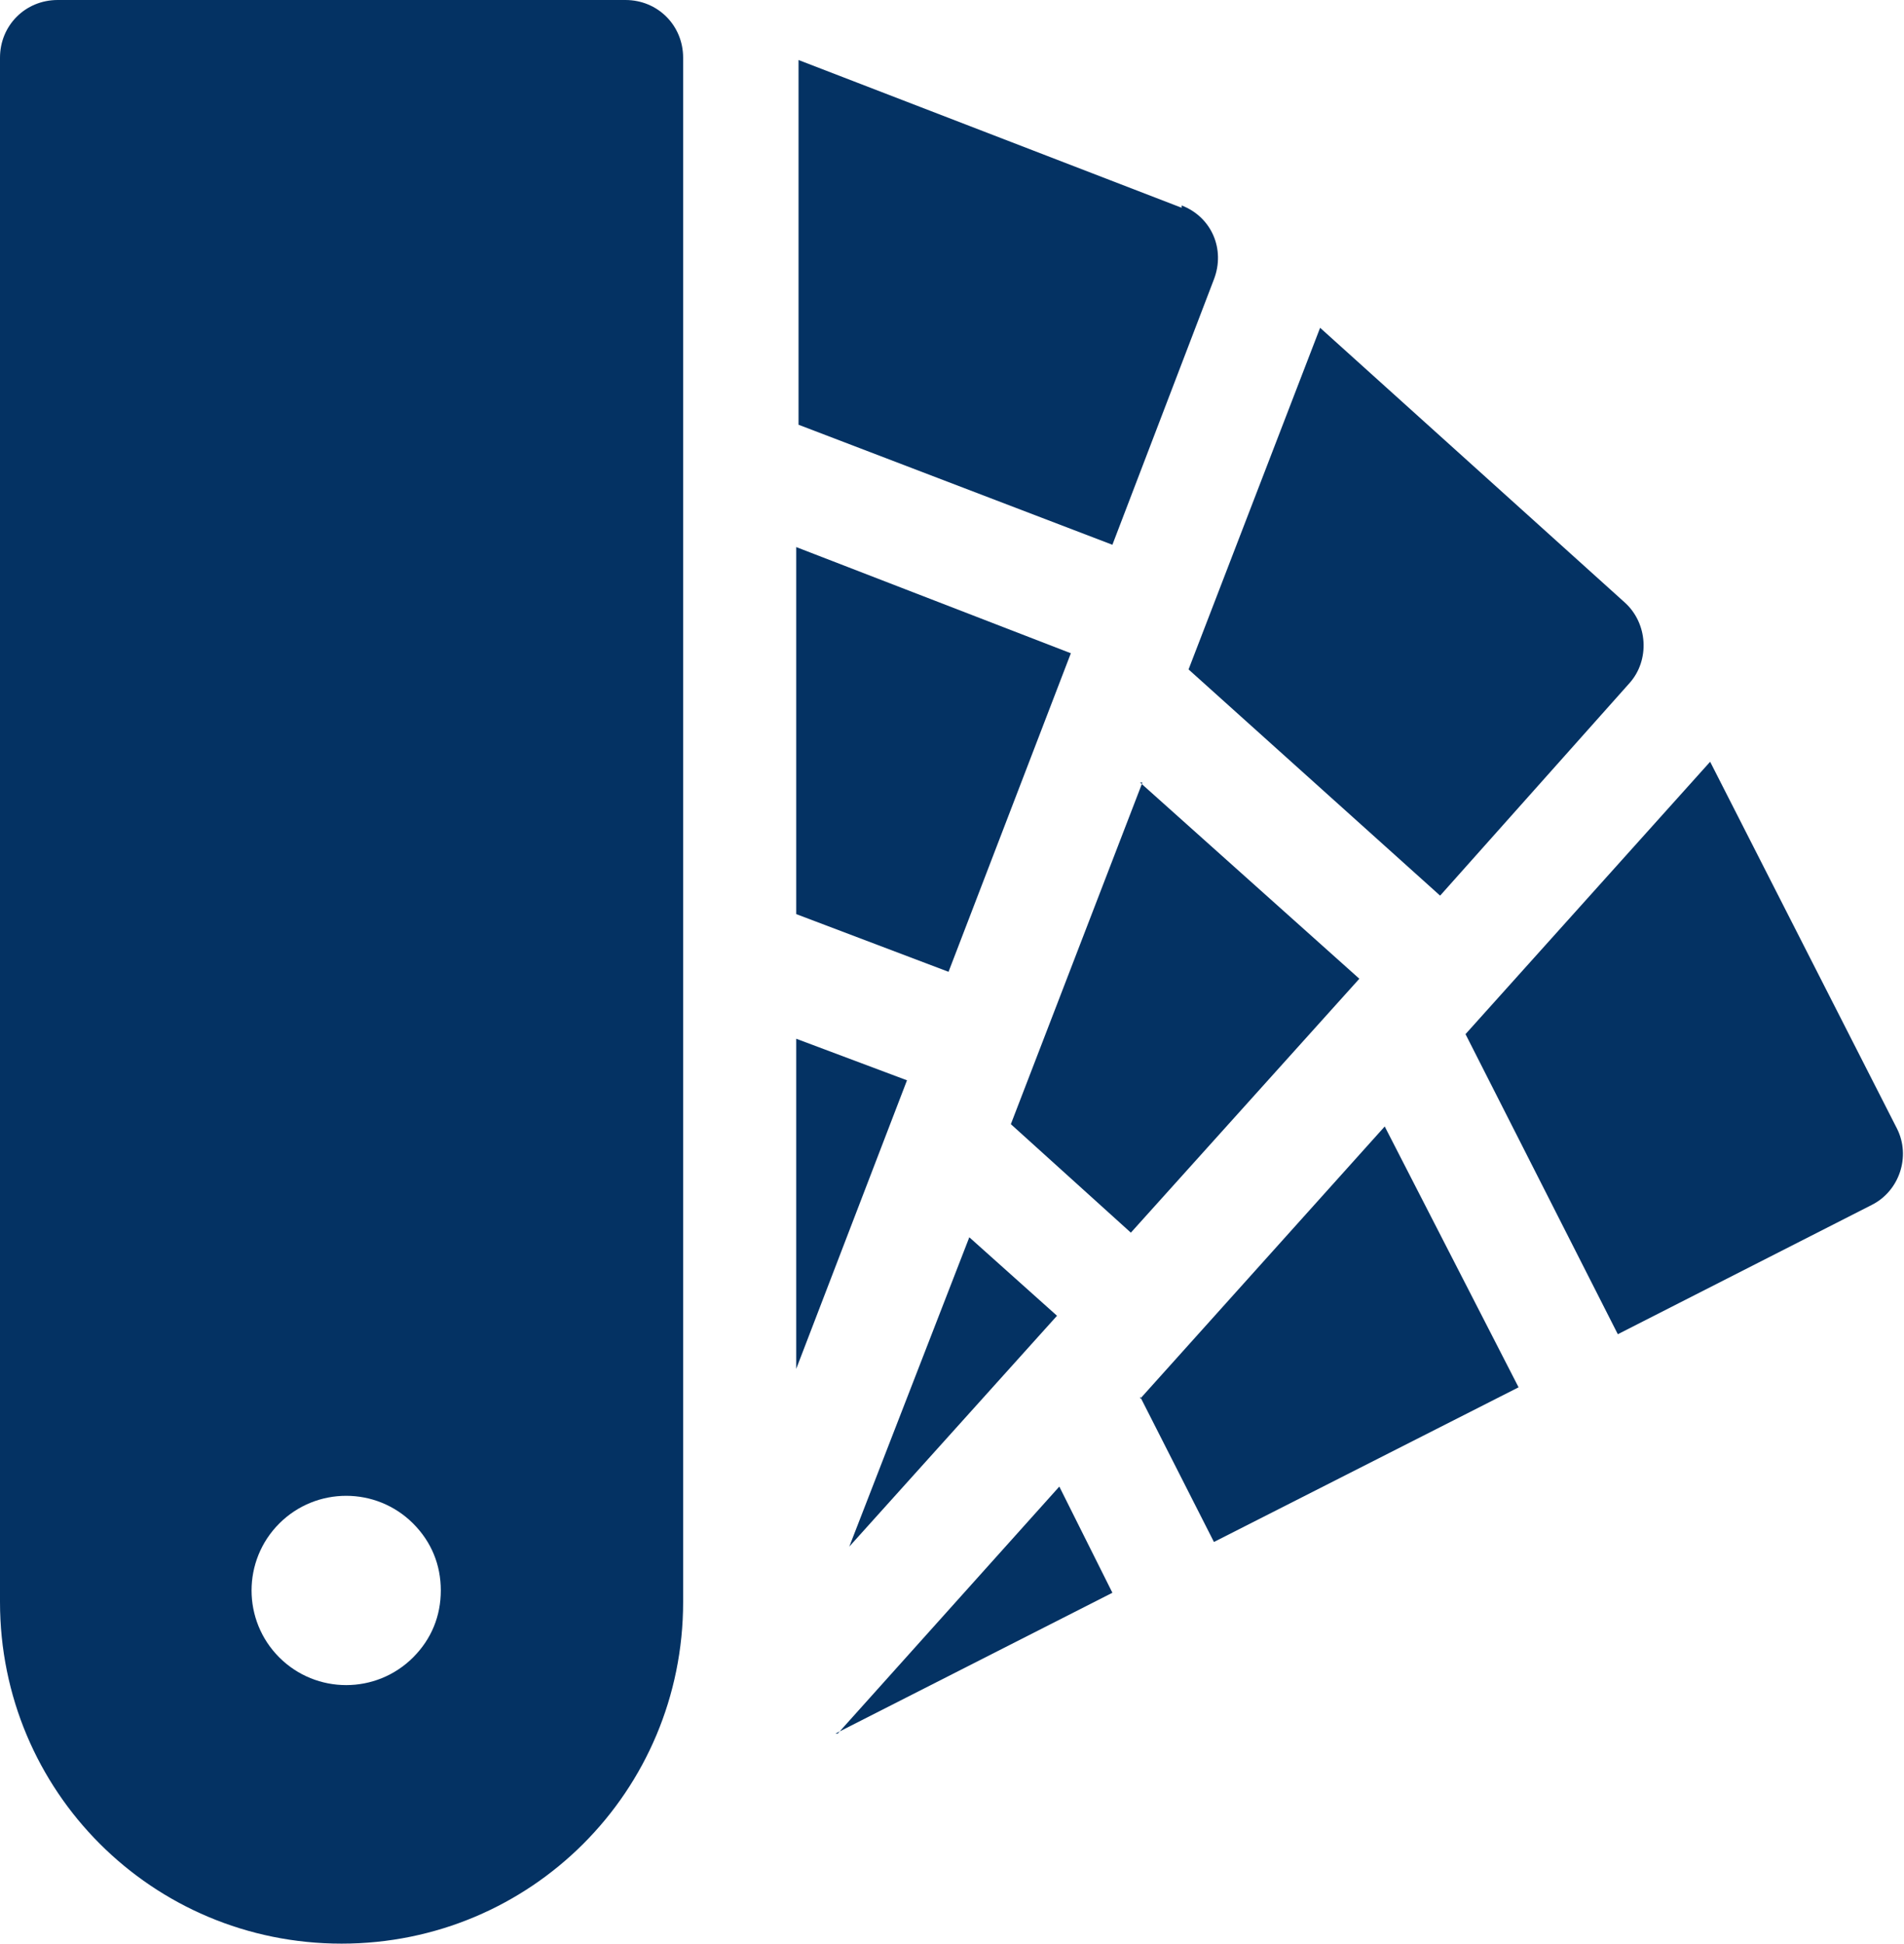 <?xml version="1.0" encoding="UTF-8"?>
<svg id="Warstwa_1" data-name="Warstwa 1" xmlns="http://www.w3.org/2000/svg" version="1.1" viewBox="0 0 82.5 84.2">
  <defs>
    <style>
      .cls-1 {
        fill: #043263;
        stroke-width: 0px;
      }
    </style>
  </defs>
  <g id="paint">
    <path id="Path_504" data-name="Path 504" class="cls-1" d="M34.5,44.9v14.4l4.8-12.5-4.8-1.8Z"/>
    <path id="Path_505" data-name="Path 505" class="cls-1" d="M34.5,23.8v15.8l6.6,2.5,5.3-13.8-11.9-4.6Z"/>
    <path id="Path_506" data-name="Path 506" class="cls-1" d="M51.2,9l-16.6-6.4v15.8l13.6,5.2,4.4-11.5c.5-1.3-.1-2.7-1.4-3.2Z"/>
    <path id="Path_507" data-name="Path 507" class="cls-1" d="M36.8,67l9-10-3.8-3.4-5.2,13.4Z"/>
    <path id="Path_508" data-name="Path 508" class="cls-1" d="M49.5,33.9l-5.7,14.8,5.2,4.7,9.9-11-9.5-8.5Z"/>
    <path id="Path_509" data-name="Path 509" class="cls-1" d="M70.4,26.1l-13.2-11.9-5.7,14.8,10.9,9.8,8.2-9.2c.9-1,.8-2.6-.2-3.5Z"/>
    <path id="Path_510" data-name="Path 510" class="cls-1" d="M36.2,75.1l12-6.1-2.3-4.6-9.6,10.7Z"/>
    <path id="Path_511" data-name="Path 511" class="cls-1" d="M49.4,60.5l3.2,6.3,13.2-6.7-5.8-11.3-10.6,11.8Z"/>
    <path id="Path_512" data-name="Path 512" class="cls-1" d="M82.2,48.9l-8.1-15.9-10.6,11.8,6.6,13,11-5.6c1.2-.6,1.7-2.1,1.1-3.3Z"/>
    <path id="Path_513" data-name="Path 513" class="cls-1" d="M27.1,0H2.5C1.1,0,0,1.1,0,2.5c0,0,0,0,0,0v66.9c0,8.2,6.6,14.8,14.8,14.8,8.2,0,14.8-6.6,14.8-14.8h0V2.5C29.6,1.1,28.5,0,27.1,0c0,0,0,0,0,0ZM17.9,71.8c-1.6,1.6-4.2,1.6-5.8,0-1.6-1.6-1.6-4.2,0-5.8s4.2-1.6,5.8,0c.8.8,1.2,1.8,1.2,2.9,0,1.1-.4,2.1-1.2,2.9Z"/>
  </g>
</svg>